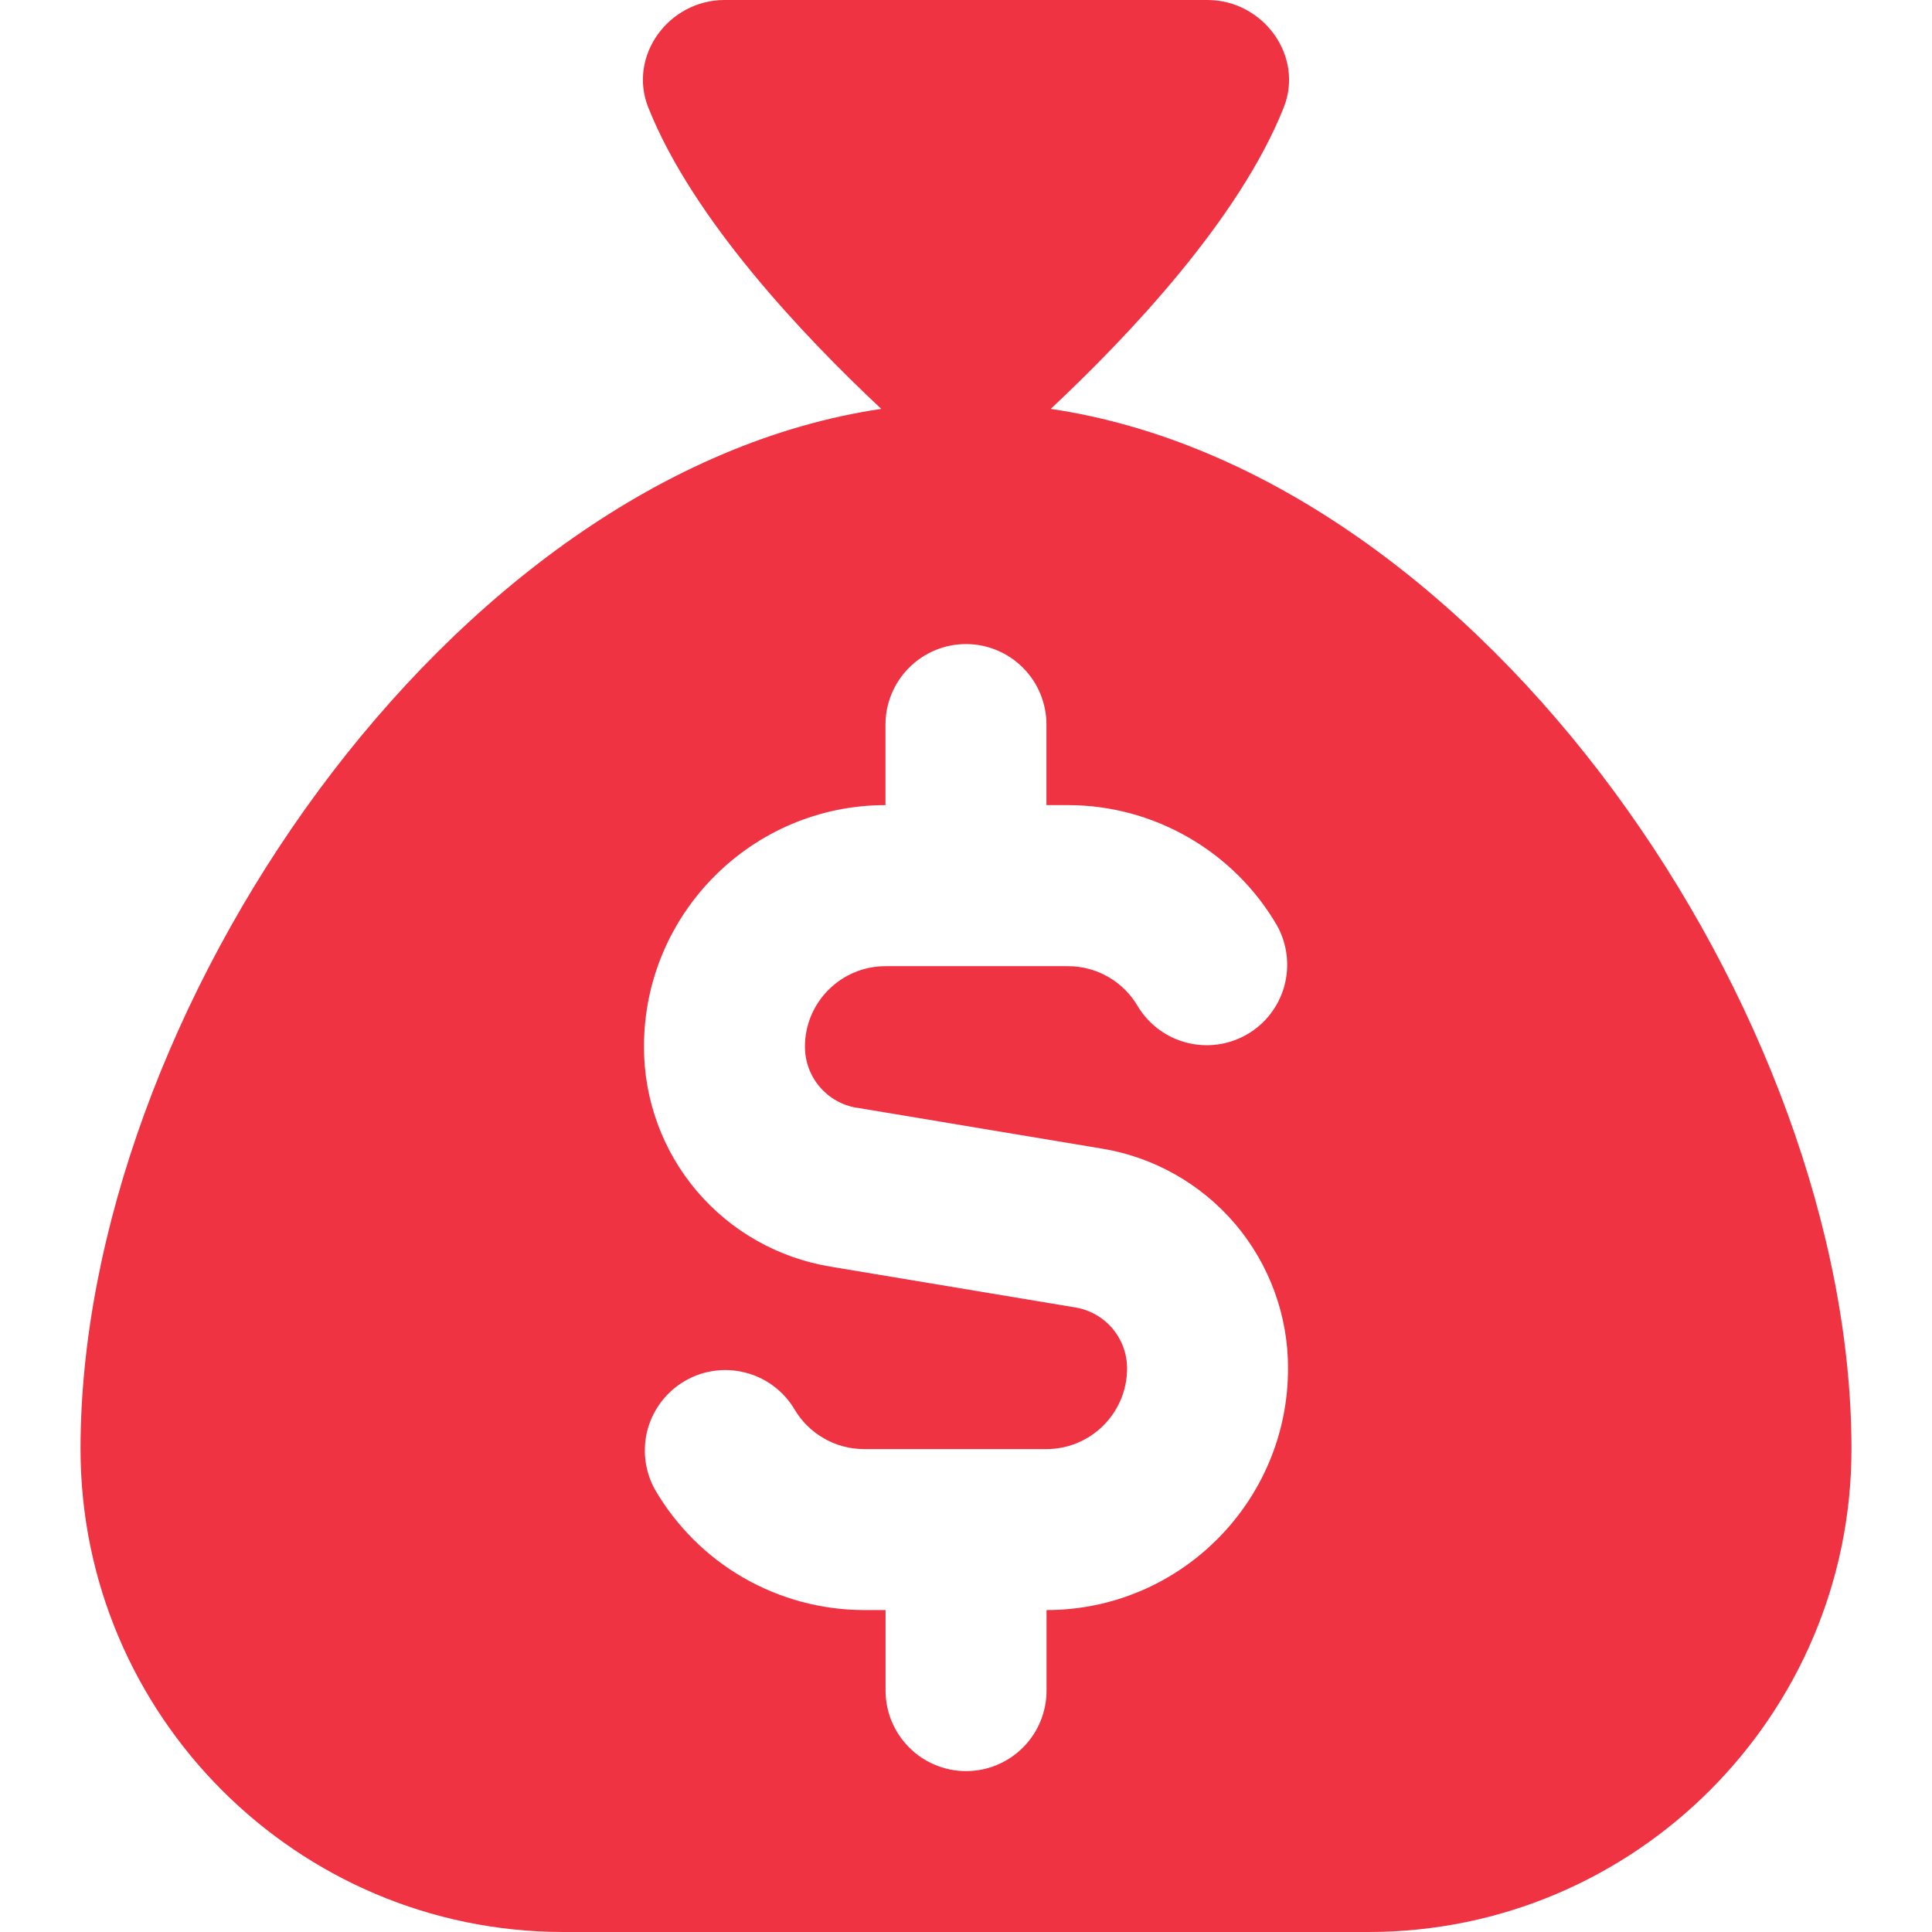 <svg width="22" height="22" viewBox="0 0 22 22" fill="none" xmlns="http://www.w3.org/2000/svg">
<g clip-path="url(#clip0_229_706)">
<path d="M11.965 4.656C12.855 3.822 14.114 2.492 14.618 1.224C14.852 0.636 14.382 0 13.75 0H8.25C7.617 0 7.148 0.635 7.382 1.224C7.886 2.492 9.145 3.822 10.035 4.656C5.105 5.388 0.917 11.566 0.917 16.5C0.917 19.533 3.383 22 6.417 22H15.583C18.616 22 21.083 19.533 21.083 16.5C21.083 11.566 16.895 5.388 11.965 4.656ZM9.757 12.614L12.545 13.079C13.139 13.176 13.679 13.482 14.068 13.941C14.456 14.4 14.669 14.983 14.667 15.584C14.667 17.1 13.434 18.334 11.917 18.334V19.251C11.917 19.494 11.821 19.727 11.649 19.899C11.477 20.071 11.244 20.168 11.001 20.168C10.758 20.168 10.524 20.071 10.353 19.899C10.181 19.727 10.084 19.494 10.084 19.251V18.334H9.838C9.356 18.333 8.882 18.206 8.464 17.965C8.046 17.724 7.699 17.377 7.457 16.96C7.341 16.75 7.312 16.503 7.376 16.272C7.441 16.041 7.593 15.844 7.801 15.724C8.008 15.604 8.255 15.57 8.487 15.63C8.72 15.689 8.919 15.837 9.044 16.043C9.207 16.325 9.512 16.501 9.838 16.501H11.917C12.422 16.501 12.834 16.089 12.834 15.584C12.835 15.417 12.775 15.255 12.667 15.127C12.559 15 12.409 14.915 12.244 14.888L9.455 14.423C8.862 14.325 8.322 14.02 7.933 13.561C7.544 13.102 7.332 12.519 7.333 11.918C7.333 10.401 8.567 9.168 10.083 9.168V8.251C10.083 8.008 10.18 7.775 10.352 7.603C10.524 7.431 10.757 7.334 11 7.334C11.243 7.334 11.476 7.431 11.648 7.603C11.82 7.775 11.916 8.008 11.916 8.251V9.168H12.162C13.14 9.168 14.053 9.695 14.544 10.543C14.659 10.753 14.688 11 14.624 11.231C14.56 11.462 14.408 11.659 14.2 11.779C13.992 11.899 13.746 11.933 13.513 11.873C13.281 11.814 13.081 11.665 12.957 11.46C12.876 11.321 12.76 11.205 12.621 11.125C12.481 11.044 12.323 11.002 12.162 11.002H10.083C9.578 11.002 9.166 11.413 9.166 11.918C9.166 12.265 9.415 12.558 9.757 12.615V12.614Z" fill="#EF3342"/>
</g>
<defs>
<clipPath id="clip0_229_706">
<rect width="22" height="22" fill="white"/>
</clipPath>
</defs>
</svg>
